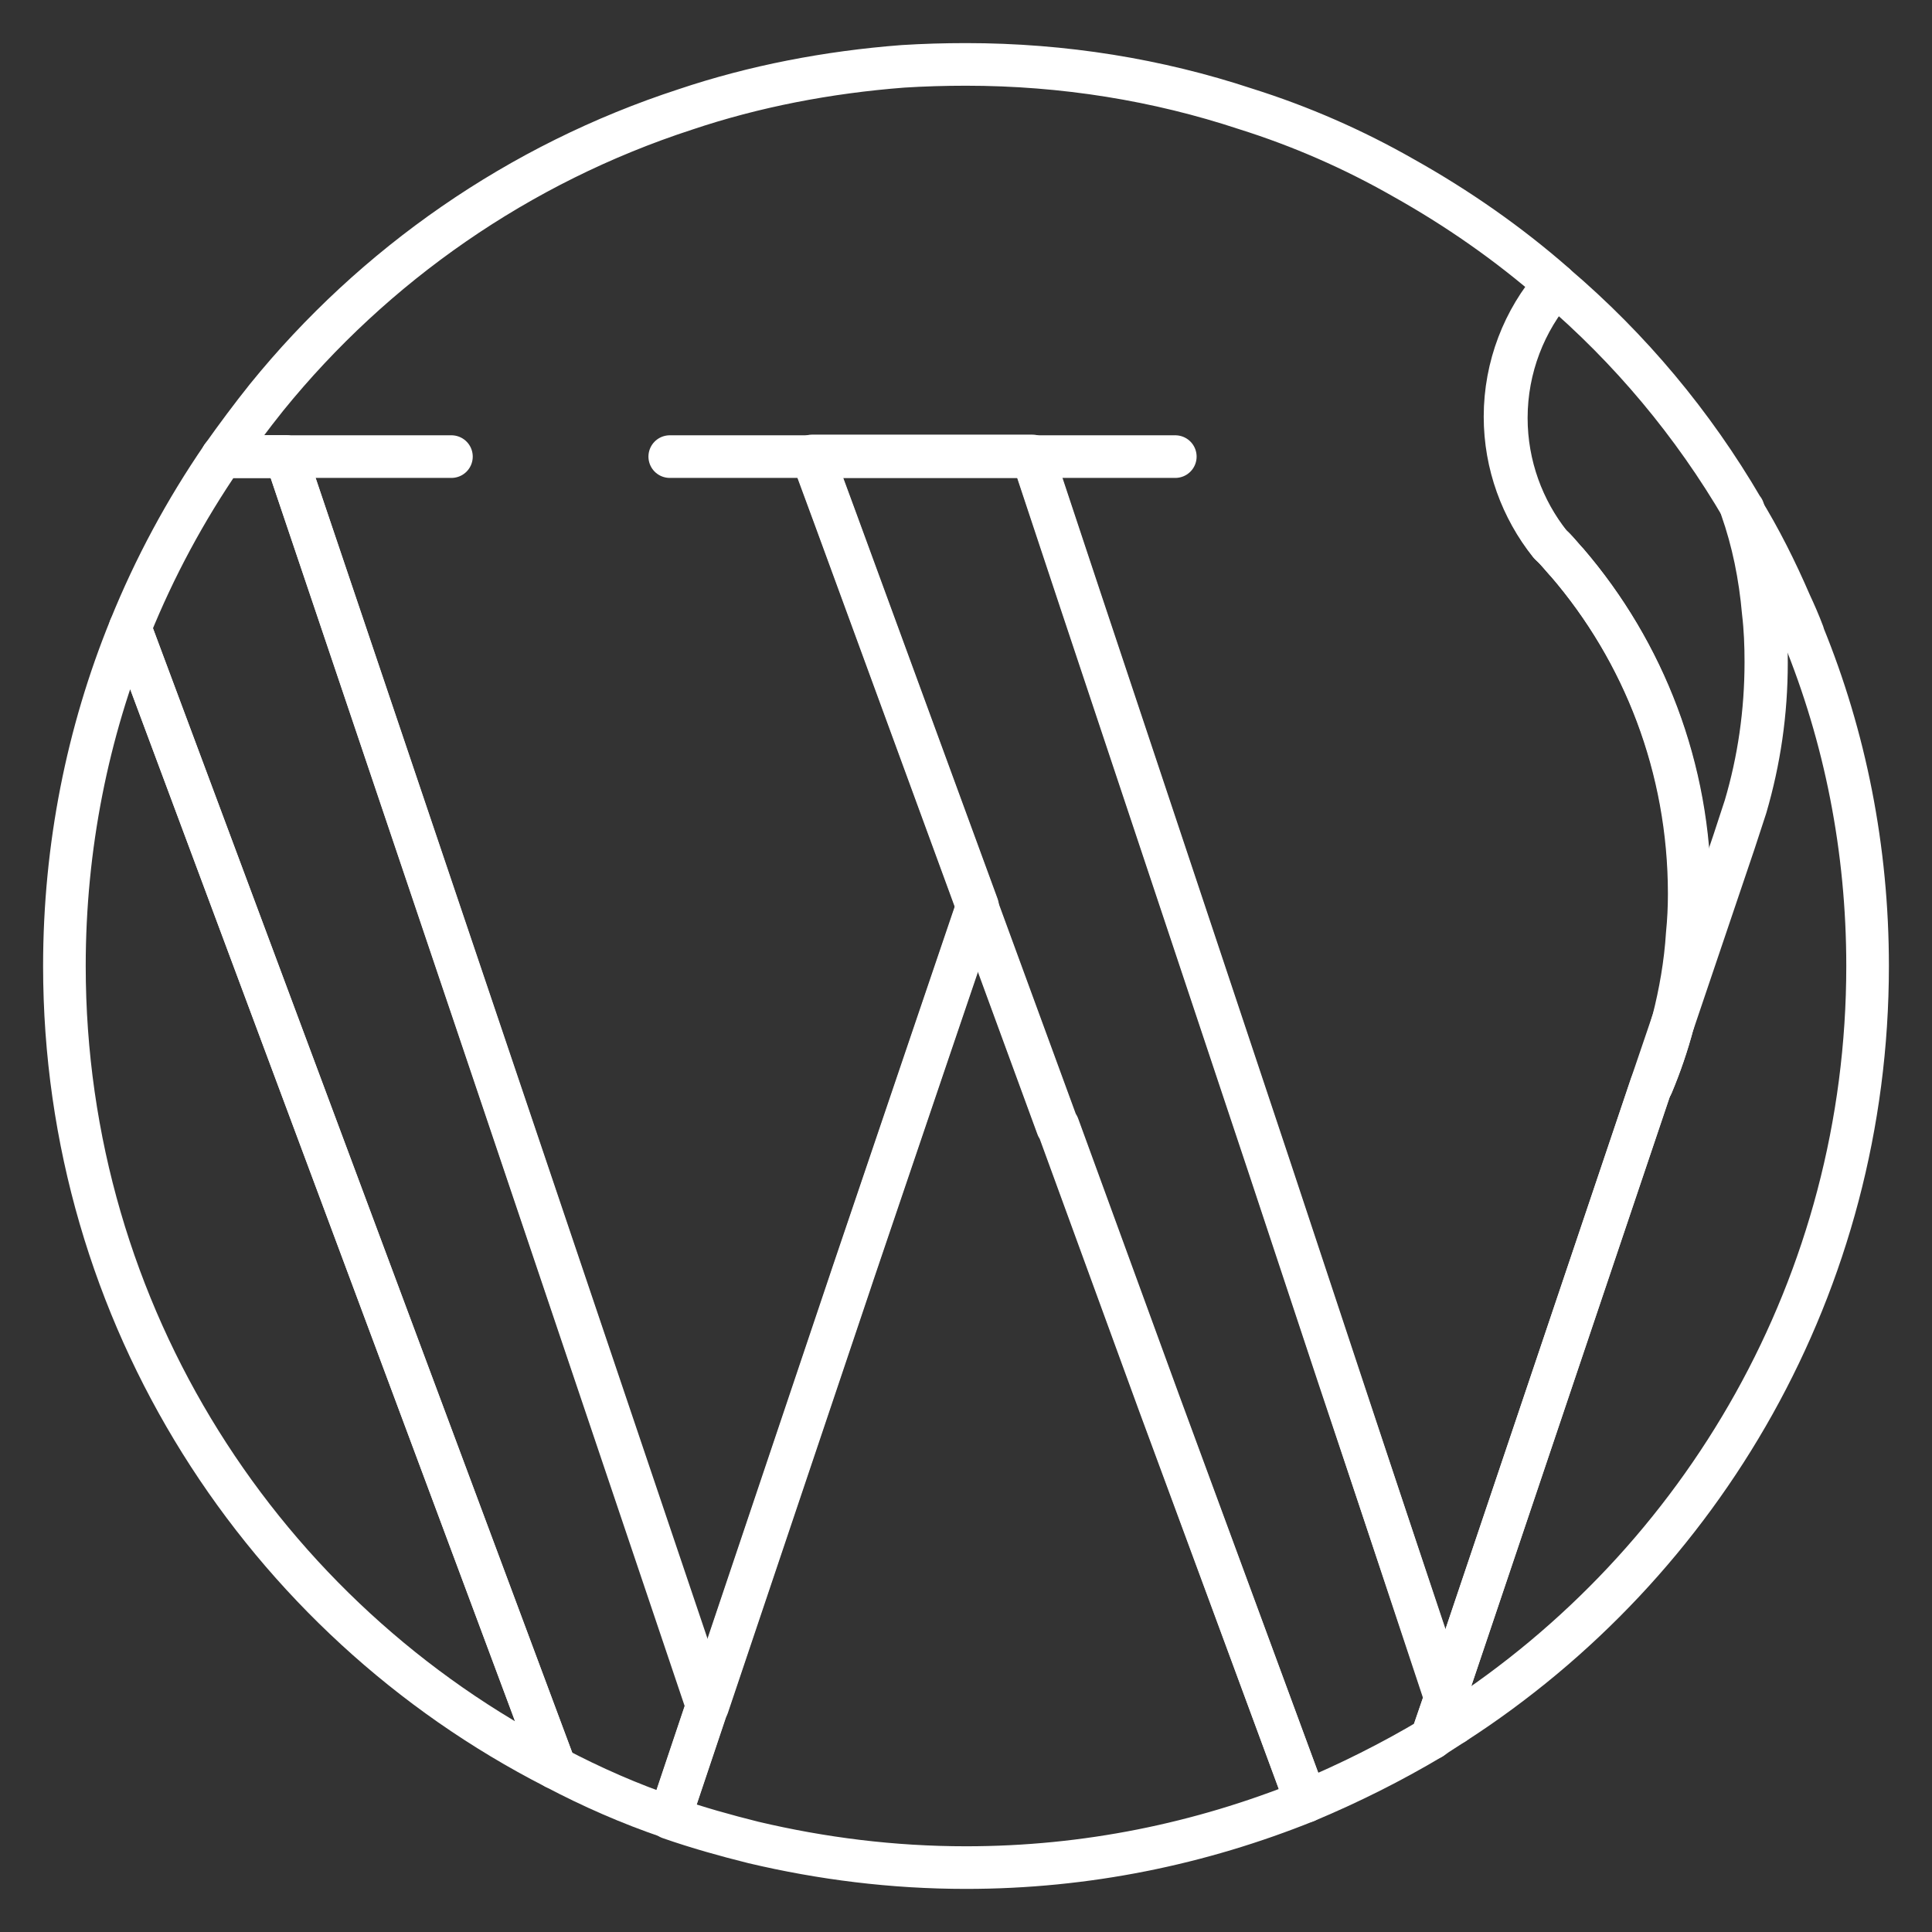 <svg width="68" height="68" viewBox="0 0 68 68" fill="none" xmlns="http://www.w3.org/2000/svg">
<rect x="0" y="0" width="68" height="68" fill="#333333" stroke="none"/>
<path d="M4.579 22.1L19.539 62.22C9.293 56.984 2.267 46.308 2.267 34C2.267 29.807 3.083 25.772 4.579 22.1Z" stroke="white" stroke-width="1.5" stroke-miterlimit="10" stroke-linecap="round" stroke-linejoin="round"/>
<path d="M65.733 34C65.733 45.175 59.93 55.012 51.181 60.656L50.864 59.727L58.117 38.193C58.412 37.491 58.661 36.743 58.865 35.995L58.888 35.927L61.018 29.625L61.426 28.379C61.902 26.769 62.152 25.069 62.152 23.301C62.152 22.712 62.129 22.123 62.061 21.556C61.948 20.264 61.698 19.04 61.29 17.884C61.948 18.949 62.514 20.083 63.013 21.239C63.172 21.579 63.33 21.941 63.466 22.304V22.327C64.94 25.931 65.733 29.875 65.733 34Z" stroke="white" stroke-width="1.5" stroke-miterlimit="10" stroke-linecap="round" stroke-linejoin="round"/>
<path d="M45.968 63.399C42.251 64.895 38.239 65.733 34 65.733C31.416 65.733 28.923 65.416 26.52 64.849C25.523 64.6 24.548 64.328 23.573 63.988L24.888 60.067L29.897 45.175L30.011 44.835L32.731 36.811L34.385 31.937L37.219 39.667H37.241L40.8 49.413L45.968 63.399Z" stroke="white" stroke-width="1.5" stroke-miterlimit="10" stroke-linecap="round" stroke-linejoin="round"/>
<path d="M51.181 60.656C50.909 60.837 50.637 60.996 50.388 61.177L50.886 59.727L51.181 60.656Z" stroke="white" stroke-width="1.5" stroke-miterlimit="10" stroke-linecap="round" stroke-linejoin="round"/>
<path d="M58.888 35.995C58.684 36.765 58.435 37.491 58.14 38.193L58.888 35.995Z" stroke="white" stroke-width="1.5" stroke-miterlimit="10" stroke-linecap="round" stroke-linejoin="round"/>
<path d="M50.886 59.727L50.388 61.177C48.983 62.016 47.486 62.764 45.968 63.399L40.8 49.368L37.241 39.621H37.218L34.385 31.892V31.869L29.376 18.201L28.582 16.048H36.334L38.012 21.103L44.676 41.095L47.124 48.484L50.886 59.727Z" stroke="white" stroke-width="1.5" stroke-miterlimit="10" stroke-linecap="round" stroke-linejoin="round"/>
<path d="M58.888 35.995C58.684 36.765 58.435 37.491 58.14 38.193L58.888 35.995Z" stroke="white" stroke-width="1.5" stroke-miterlimit="10" stroke-linecap="round" stroke-linejoin="round"/>
<path d="M24.888 60.044L23.573 63.965C22.168 63.489 20.831 62.9 19.539 62.22L4.579 22.1C5.44 19.969 6.528 17.952 7.82 16.071H10.064L24.888 60.044Z" stroke="white" stroke-width="1.5" stroke-miterlimit="10" stroke-linecap="round" stroke-linejoin="round"/>
<path d="M62.174 23.324C62.174 25.092 61.925 26.769 61.449 28.401L61.041 29.648L58.91 35.949C59.16 34.952 59.341 33.932 59.409 32.889C59.454 32.413 59.477 31.96 59.477 31.484C59.477 27.041 57.868 22.961 55.17 19.811C55.148 19.788 55.148 19.788 55.125 19.765C54.944 19.561 54.785 19.357 54.581 19.176C53.606 17.952 53.017 16.388 53.017 14.711C53.017 12.943 53.674 11.288 54.762 10.041C57.369 12.263 59.59 14.915 61.336 17.907L61.358 17.929C61.744 19.108 61.993 20.332 62.129 21.601C62.152 22.145 62.174 22.735 62.174 23.324Z" stroke="white" stroke-width="1.5" stroke-miterlimit="10" stroke-linecap="round" stroke-linejoin="round"/>
<path d="M59.455 31.461C59.455 31.937 59.432 32.413 59.386 32.867C59.319 33.932 59.137 34.952 58.888 35.927L58.865 35.995L58.117 38.193L50.864 59.727L47.147 48.507L44.699 41.117L38.035 21.125L36.357 16.071H28.605L29.398 18.224L34.408 31.892V31.915L32.753 36.788L30.033 44.812L29.92 45.152L24.91 60.044L10.064 16.071H7.82C8.318 15.368 8.84 14.665 9.384 13.985C13.169 9.316 18.269 5.757 24.117 3.853C26.543 3.037 29.127 2.539 31.779 2.335C32.504 2.289 33.252 2.267 34 2.267C37.445 2.267 40.755 2.811 43.837 3.831C45.786 4.443 47.645 5.259 49.391 6.256C51.294 7.321 53.085 8.568 54.717 9.996C53.629 11.243 52.972 12.897 52.972 14.665C52.972 16.343 53.561 17.907 54.536 19.131C54.74 19.312 54.898 19.516 55.08 19.72C55.102 19.743 55.102 19.743 55.125 19.765C57.845 22.916 59.455 27.019 59.455 31.461Z" stroke="white" stroke-width="1.5" stroke-miterlimit="10" stroke-linecap="round" stroke-linejoin="round"/>
<path d="M23.573 16.071H41.367" stroke="white" stroke-width="1.5" stroke-miterlimit="10" stroke-linecap="round" stroke-linejoin="round"/>
<path d="M15.889 16.071H7.82" stroke="white" stroke-width="1.5" stroke-miterlimit="10" stroke-linecap="round" stroke-linejoin="round"/>
</svg>
